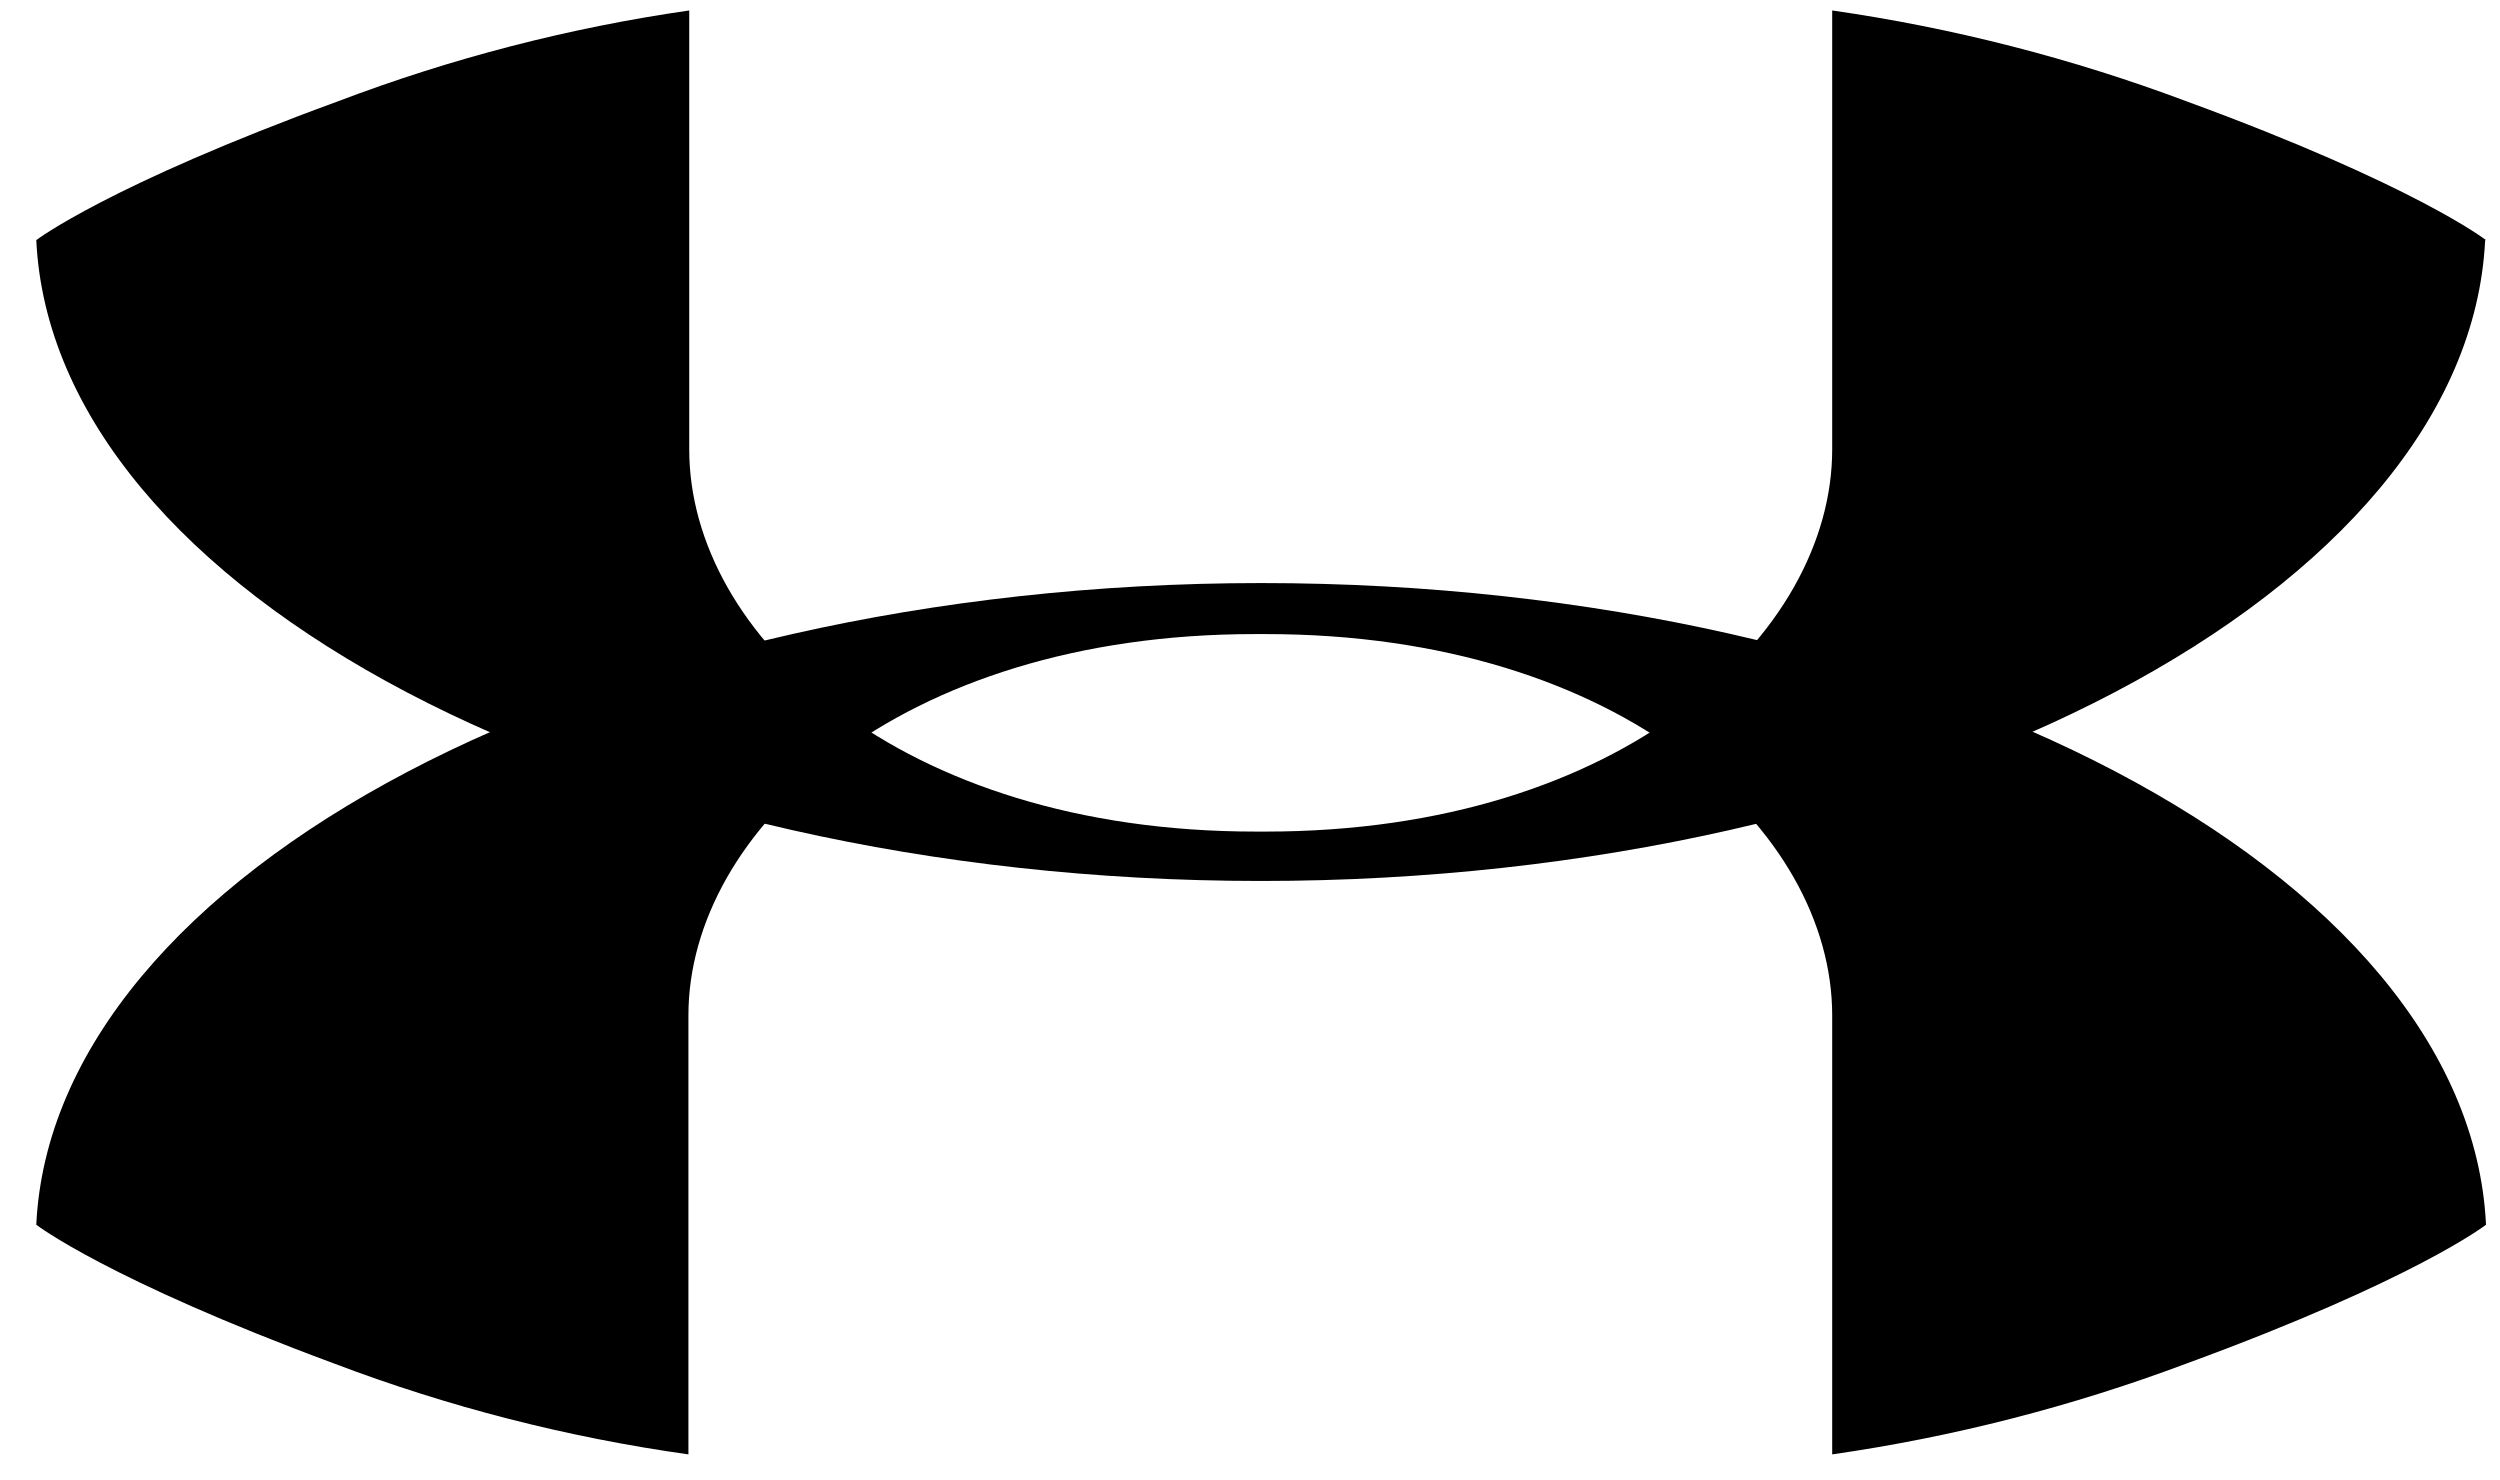 <svg xmlns="http://www.w3.org/2000/svg" width="49" height="29" viewBox="0 0 49 29" fill="none"><path d="M48.725 4.706C48.725 4.706 47.343 3.63 42.853 1.985C40.61 1.143 38.282 0.546 35.911 0.205V8.809C35.911 12.433 31.808 16.299 24.807 16.299H24.613C17.623 16.299 13.509 12.449 13.509 8.809V0.205C11.156 0.544 8.848 1.141 6.626 1.985C2.109 3.636 0.711 4.706 0.711 4.706C1.039 11.589 11.74 17.267 24.715 17.267C37.68 17.267 48.376 11.589 48.709 4.706" fill="black"></path><path d="M48.725 24.005C48.725 24.005 47.343 25.081 42.853 26.726C40.61 27.568 38.282 28.165 35.911 28.506V19.902C35.911 16.278 31.808 12.428 24.807 12.428H24.597C17.607 12.428 13.493 16.278 13.493 19.902V28.506C11.12 28.173 8.791 27.576 6.551 26.726C2.093 25.075 0.711 24.005 0.711 24.005C1.039 17.122 11.74 11.428 24.721 11.428C37.702 11.428 48.381 17.09 48.725 23.989" fill="black"></path></svg>